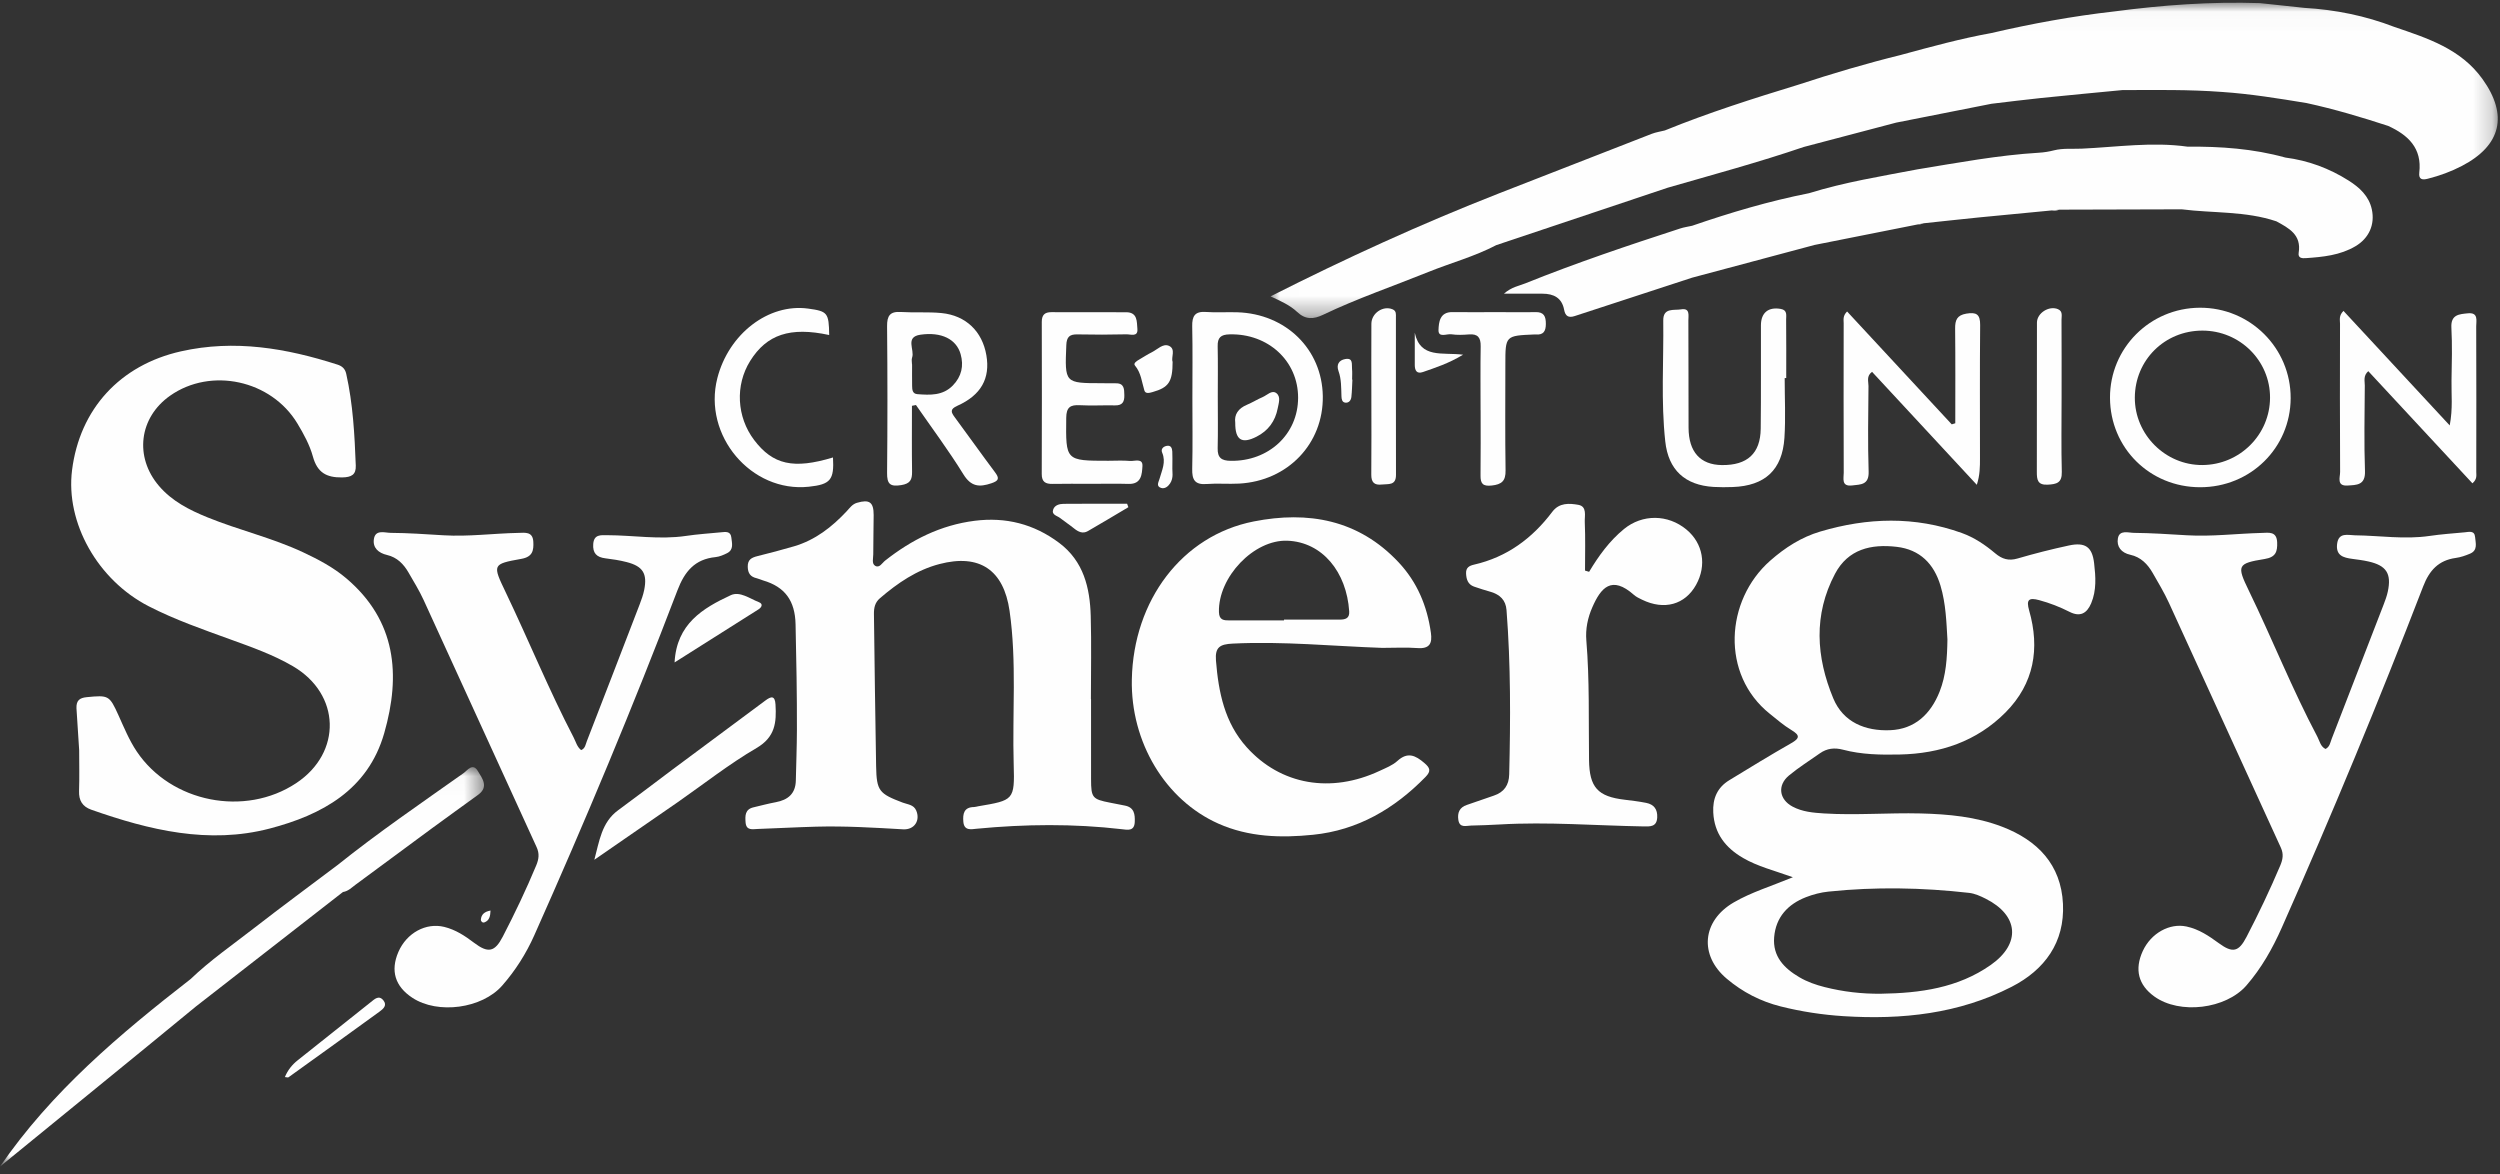 <?xml version="1.0" encoding="UTF-8"?>
<svg width="132px" height="62px" viewBox="0 0 132 62" version="1.1" xmlns="http://www.w3.org/2000/svg" xmlns:xlink="http://www.w3.org/1999/xlink">
    <rect x="0" y="0" width="132" height="62" fill="#333333" stroke="none"/>
    <title>synergy-credit-union</title>
    <defs>
        <polygon id="path-1" points="0.007 0.024 64.805 0.024 64.805 16.676 0.007 16.676"></polygon>
        <polygon id="path-3" points="0 0.024 25.556 0.024 25.556 21.114 0 21.114"></polygon>
    </defs>
    <g id="Resources" stroke="none" stroke-width="1" fill="none" fill-rule="evenodd">
        <g id="Case-study-page-synergy" transform="translate(-149, -555)">
            <g id="synergy-credit-union" transform="translate(149, 555)">
                <path d="M4.037,37.387 C4.027,36.99 4.195,36.848 4.58,36.81 C5.734,36.698 5.777,36.712 6.255,37.766 C6.551,38.419 6.821,39.085 7.225,39.685 C9.034,42.373 12.933,43.145 15.639,41.35 C18.071,39.736 17.989,36.648 15.465,35.176 C14.428,34.57 13.296,34.171 12.171,33.763 C10.709,33.233 9.239,32.723 7.851,32.01 C5.158,30.628 3.455,27.601 3.804,24.826 C4.211,21.594 6.338,19.275 9.555,18.551 C12.384,17.914 15.118,18.385 17.818,19.251 C18.066,19.331 18.221,19.468 18.281,19.738 C18.638,21.334 18.723,22.958 18.785,24.583 C18.803,25.059 18.564,25.201 18.062,25.208 C17.23,25.219 16.753,24.949 16.521,24.106 C16.353,23.494 16.033,22.908 15.701,22.358 C14.317,20.063 11.134,19.38 8.984,20.891 C7.341,22.045 7.086,24.126 8.394,25.657 C9.085,26.466 10,26.928 10.959,27.318 C12.621,27.994 14.381,28.399 16.012,29.165 C16.817,29.543 17.595,29.953 18.278,30.531 C20.925,32.772 21.168,35.636 20.287,38.711 C19.427,41.716 16.989,43.028 14.245,43.746 C11.02,44.591 7.885,43.83 4.821,42.753 C4.353,42.588 4.156,42.266 4.174,41.764 C4.199,41.047 4.18,40.329 4.18,39.611 L4.037,37.387 Z" id="Fill-1" fill="#FEFEFE"></path>
                <path d="M57.607,36.913 C57.607,38.325 57.605,39.737 57.608,41.148 C57.61,42.121 57.677,42.199 58.611,42.381 C58.869,42.431 59.126,42.485 59.385,42.533 C59.887,42.626 59.933,42.991 59.915,43.403 C59.894,43.904 59.525,43.815 59.235,43.782 C56.681,43.485 54.128,43.512 51.572,43.757 C51.287,43.784 50.908,43.881 50.865,43.393 C50.829,42.971 50.891,42.616 51.434,42.611 C51.505,42.61 51.575,42.584 51.646,42.572 C53.525,42.254 53.58,42.252 53.523,40.357 C53.444,37.658 53.691,34.949 53.306,32.259 C52.994,30.087 51.72,29.229 49.606,29.781 C48.398,30.096 47.395,30.786 46.46,31.587 C46.195,31.814 46.139,32.099 46.144,32.424 C46.183,35.102 46.207,37.781 46.259,40.459 C46.284,41.764 46.415,41.903 47.663,42.378 C47.92,42.476 48.243,42.481 48.377,42.797 C48.6,43.321 48.283,43.823 47.681,43.788 C46.153,43.7 44.626,43.606 43.094,43.648 C42.067,43.676 41.039,43.733 40.012,43.769 C39.737,43.779 39.401,43.869 39.367,43.423 C39.339,43.076 39.334,42.735 39.776,42.629 C40.171,42.535 40.564,42.431 40.963,42.356 C41.607,42.236 42.005,41.906 42.02,41.211 C42.039,40.327 42.074,39.443 42.077,38.559 C42.083,36.693 42.048,34.828 42.006,32.962 C41.978,31.718 41.449,30.987 40.292,30.647 C40.178,30.613 40.069,30.558 39.953,30.531 C39.626,30.457 39.487,30.271 39.481,29.924 C39.474,29.543 39.687,29.44 39.994,29.363 C40.643,29.201 41.291,29.032 41.932,28.843 C43.045,28.514 43.925,27.828 44.704,26.995 C44.866,26.822 44.996,26.622 45.248,26.548 C45.904,26.356 46.129,26.509 46.129,27.192 C46.128,27.886 46.106,28.579 46.108,29.273 C46.108,29.48 46.018,29.763 46.209,29.875 C46.436,30.009 46.576,29.725 46.734,29.601 C48.131,28.5 49.668,27.725 51.458,27.498 C53.106,27.289 54.592,27.667 55.92,28.661 C57.216,29.631 57.55,31.035 57.591,32.535 C57.631,33.994 57.6,35.454 57.6,36.913 L57.607,36.913 Z" id="Fill-3" fill="#FEFEFE"></path>
                <path d="M122.787,39.546 C123.015,39.433 123.039,39.201 123.113,39.01 C124.031,36.647 124.945,34.283 125.857,31.918 C125.942,31.695 126.027,31.468 126.076,31.236 C126.28,30.283 126.002,29.856 125.041,29.643 C124.761,29.581 124.476,29.545 124.191,29.507 C123.731,29.445 123.329,29.335 123.398,28.729 C123.472,28.087 123.973,28.26 124.339,28.264 C125.651,28.279 126.96,28.491 128.277,28.298 C128.891,28.208 129.512,28.164 130.131,28.107 C130.359,28.086 130.655,27.993 130.685,28.358 C130.712,28.674 130.839,29.056 130.419,29.233 C130.179,29.335 129.923,29.424 129.666,29.459 C128.755,29.584 128.269,30.117 127.944,30.961 C125.603,37.029 123.116,43.039 120.476,48.985 C119.987,50.086 119.404,51.12 118.611,52.032 C117.524,53.282 115.089,53.578 113.751,52.616 C112.903,52.007 112.694,51.187 113.137,50.218 C113.571,49.272 114.554,48.727 115.449,48.92 C116.101,49.06 116.629,49.417 117.154,49.801 C117.89,50.34 118.206,50.259 118.616,49.47 C119.256,48.239 119.852,46.987 120.394,45.709 C120.531,45.385 120.587,45.099 120.428,44.754 C118.454,40.451 116.496,36.139 114.522,31.836 C114.273,31.294 113.964,30.778 113.667,30.26 C113.398,29.789 113.036,29.413 112.48,29.292 C112.003,29.188 111.745,28.861 111.826,28.419 C111.91,27.963 112.379,28.132 112.67,28.135 C113.601,28.144 114.533,28.207 115.463,28.262 C116.781,28.341 118.091,28.173 119.405,28.139 C119.778,28.13 120.211,28.033 120.234,28.638 C120.251,29.119 120.168,29.42 119.575,29.515 C118.124,29.749 118.094,29.86 118.737,31.184 C119.979,33.744 121.03,36.394 122.363,38.911 C122.48,39.133 122.521,39.414 122.787,39.546" id="Fill-5" fill="#FEFEFE"></path>
                <path d="M30.684,39.605 C30.902,39.519 30.919,39.303 30.985,39.135 C31.921,36.727 32.85,34.317 33.777,31.905 C33.871,31.66 33.961,31.409 34.013,31.153 C34.187,30.288 33.948,29.9 33.092,29.679 C32.722,29.583 32.341,29.526 31.962,29.479 C31.501,29.422 31.286,29.205 31.323,28.719 C31.362,28.207 31.729,28.257 32.053,28.258 C33.438,28.261 34.819,28.502 36.208,28.298 C36.822,28.207 37.444,28.165 38.063,28.106 C38.301,28.083 38.578,28.032 38.615,28.381 C38.646,28.678 38.755,29.024 38.389,29.208 C38.198,29.303 37.989,29.394 37.78,29.415 C36.687,29.523 36.149,30.174 35.771,31.165 C33.426,37.312 30.889,43.381 28.208,49.389 C27.775,50.359 27.214,51.243 26.515,52.04 C25.45,53.254 23.12,53.569 21.774,52.684 C20.858,52.082 20.606,51.255 21.035,50.262 C21.471,49.255 22.494,48.703 23.459,48.941 C24.055,49.088 24.547,49.412 25.028,49.777 C25.779,50.346 26.126,50.265 26.546,49.455 C27.184,48.223 27.781,46.972 28.315,45.689 C28.451,45.362 28.49,45.071 28.334,44.731 C26.34,40.382 24.361,36.027 22.366,31.678 C22.137,31.18 21.846,30.709 21.571,30.232 C21.313,29.783 20.965,29.426 20.439,29.304 C19.981,29.198 19.67,28.923 19.742,28.459 C19.822,27.943 20.321,28.133 20.627,28.135 C21.559,28.14 22.491,28.207 23.422,28.263 C24.741,28.343 26.05,28.163 27.365,28.137 C27.716,28.13 28.128,28.052 28.159,28.601 C28.184,29.065 28.125,29.402 27.525,29.508 C25.987,29.782 26.002,29.813 26.699,31.269 C27.917,33.814 28.983,36.431 30.287,38.937 C30.406,39.166 30.465,39.434 30.684,39.605" id="Fill-7" fill="#FEFEFE"></path>
                <path d="M83.905,30.192 C84.411,29.347 84.981,28.559 85.746,27.933 C86.712,27.142 88.062,27.144 89.046,27.962 C89.924,28.691 90.125,29.851 89.552,30.881 C88.969,31.929 87.87,32.233 86.703,31.665 C86.553,31.593 86.395,31.519 86.272,31.41 C85.09,30.364 84.528,31.026 84.072,32.071 C83.829,32.626 83.709,33.212 83.759,33.821 C83.934,35.922 83.873,38.029 83.901,40.133 C83.921,41.572 84.359,42.06 85.785,42.226 C86.165,42.271 86.545,42.318 86.92,42.392 C87.329,42.473 87.523,42.73 87.501,43.163 C87.475,43.665 87.124,43.64 86.784,43.635 C84.25,43.592 81.718,43.383 79.181,43.532 C78.68,43.561 78.178,43.578 77.676,43.59 C77.408,43.596 77.066,43.733 77,43.288 C76.945,42.914 77.06,42.631 77.448,42.501 C77.924,42.341 78.395,42.169 78.871,42.01 C79.414,41.829 79.672,41.458 79.686,40.887 C79.756,37.992 79.769,35.098 79.544,32.208 C79.503,31.682 79.194,31.394 78.713,31.251 C78.415,31.162 78.116,31.077 77.824,30.971 C77.511,30.857 77.424,30.599 77.409,30.286 C77.393,29.973 77.57,29.872 77.829,29.813 C79.566,29.416 80.906,28.425 81.961,27.023 C82.33,26.533 82.861,26.572 83.335,26.655 C83.809,26.738 83.662,27.241 83.676,27.562 C83.714,28.416 83.689,29.272 83.689,30.127 C83.761,30.149 83.833,30.171 83.905,30.192" id="Fill-9" fill="#FEFEFE"></path>
                <g id="Group-13" transform="translate(67.077, 0.12)">
                    <mask id="mask-2" fill="white">
                        <use xlink:href="#path-1"></use>
                    </mask>
                    <g id="Clip-12"></g>
                    <path d="M54.597,0.296 C56.229,0.392 57.814,0.711 59.343,1.301 C61.083,1.895 62.849,2.452 63.996,4.05 C65.367,5.959 64.989,7.559 62.91,8.642 C62.336,8.941 61.731,9.161 61.103,9.319 C60.838,9.386 60.617,9.372 60.661,8.993 C60.813,7.705 60.074,7.008 59.015,6.527 C57.597,6.064 56.171,5.639 54.713,5.322 C53.237,5.079 51.759,4.839 50.263,4.736 C48.504,4.603 46.741,4.632 44.979,4.637 C43.556,4.774 42.131,4.907 40.707,5.053 C39.829,5.144 38.952,5.256 38.075,5.359 C36.397,5.691 34.721,6.023 33.043,6.354 C31.414,6.782 29.785,7.212 28.157,7.641 C25.788,8.449 23.374,9.099 20.972,9.793 C17.957,10.803 14.942,11.812 11.928,12.822 C10.781,13.424 9.532,13.76 8.338,14.241 C6.482,14.991 4.585,15.637 2.778,16.502 C2.278,16.742 1.854,16.769 1.412,16.35 C1.031,15.991 0.54,15.775 0.007,15.528 C3.956,13.532 7.96,11.698 12.07,10.09 C14.757,9.04 17.444,7.99 20.135,6.946 C20.355,6.861 20.594,6.827 20.826,6.768 C23.125,5.832 25.489,5.082 27.862,4.356 C29.663,3.765 31.477,3.226 33.319,2.774 L33.32,2.774 L33.32,2.772 C34.89,2.346 36.46,1.915 38.063,1.626 C40.198,1.128 42.351,0.735 44.528,0.487 C47.091,0.148 49.662,-0.042 52.248,0.045" id="Fill-11" fill="#FEFEFE" mask="url(#mask-2)"></path>
                </g>
                <path d="M103.239,22.348 C103.239,20.682 103.249,19.016 103.231,17.35 C103.226,16.904 103.327,16.644 103.822,16.56 C104.351,16.47 104.557,16.591 104.552,17.162 C104.53,19.507 104.543,21.851 104.543,24.195 C104.543,24.639 104.543,25.084 104.376,25.598 C102.534,23.612 100.692,21.626 98.844,19.633 C98.534,19.86 98.658,20.145 98.656,20.381 C98.643,21.888 98.615,23.396 98.664,24.901 C98.687,25.609 98.245,25.578 97.797,25.631 C97.207,25.702 97.351,25.256 97.349,24.961 C97.339,22.33 97.342,19.699 97.346,17.068 C97.347,16.886 97.288,16.685 97.526,16.446 C99.371,18.437 101.211,20.421 103.052,22.406 C103.114,22.387 103.176,22.367 103.239,22.348" id="Fill-14" fill="#FEFEFE"></path>
                <path d="M123.736,16.416 C125.577,18.401 127.413,20.38 129.345,22.463 C129.518,21.556 129.426,20.821 129.44,20.093 C129.458,19.16 129.482,18.225 129.433,17.294 C129.397,16.603 129.852,16.589 130.303,16.543 C130.873,16.485 130.743,16.933 130.744,17.232 C130.754,19.792 130.751,22.352 130.747,24.912 C130.746,25.092 130.804,25.296 130.544,25.519 C128.718,23.553 126.892,21.586 125.045,19.597 C124.768,19.842 124.863,20.119 124.861,20.357 C124.851,21.865 124.818,23.373 124.871,24.878 C124.897,25.63 124.418,25.605 123.952,25.636 C123.358,25.676 123.56,25.197 123.558,24.92 C123.543,22.312 123.547,19.704 123.553,17.096 C123.553,16.894 123.48,16.665 123.736,16.416" id="Fill-16" fill="#FEFEFE"></path>
                <path d="M94.231,19.962 C94.231,21.014 94.286,22.07 94.218,23.117 C94.107,24.816 93.188,25.654 91.485,25.715 C91.15,25.727 90.814,25.73 90.48,25.71 C88.971,25.619 88.09,24.82 87.926,23.308 C87.694,21.185 87.847,19.051 87.82,16.923 C87.811,16.23 88.387,16.398 88.764,16.334 C89.246,16.251 89.145,16.659 89.146,16.916 C89.157,18.806 89.148,20.697 89.156,22.587 C89.161,23.862 89.778,24.543 90.915,24.556 C92.258,24.572 92.95,23.945 92.966,22.633 C92.988,20.815 92.97,18.995 92.977,17.177 C92.979,16.506 93.373,16.195 94.028,16.312 C94.386,16.376 94.306,16.658 94.308,16.875 C94.319,17.904 94.313,18.933 94.313,19.962 L94.231,19.962 Z" id="Fill-18" fill="#FEFEFE"></path>
                <path d="M57.587,25.546 C56.917,25.546 56.248,25.536 55.579,25.55 C55.206,25.557 55.002,25.451 55.004,25.028 C55.014,22.352 55.013,19.676 55.006,16.999 C55.005,16.635 55.153,16.481 55.516,16.482 C56.83,16.489 58.144,16.484 59.459,16.486 C60.075,16.487 60.02,16.991 60.054,17.361 C60.095,17.811 59.697,17.647 59.479,17.652 C58.619,17.673 57.758,17.675 56.899,17.656 C56.48,17.646 56.319,17.779 56.301,18.224 C56.22,20.233 56.206,20.232 58.185,20.233 C58.424,20.234 58.663,20.244 58.901,20.238 C59.366,20.225 59.358,20.543 59.365,20.869 C59.373,21.211 59.267,21.412 58.879,21.404 C58.258,21.39 57.635,21.429 57.015,21.395 C56.508,21.368 56.303,21.503 56.297,22.064 C56.272,24.329 56.252,24.328 58.516,24.329 C58.898,24.329 59.283,24.304 59.662,24.338 C59.905,24.359 60.35,24.171 60.321,24.615 C60.295,25.02 60.278,25.571 59.594,25.55 C58.925,25.53 58.256,25.546 57.587,25.546" id="Fill-20" fill="#FEFEFE"></path>
                <path d="M108.746,11.07 C108.585,11.125 108.444,11.137 108.326,11.111 C108.466,11.098 108.606,11.083 108.746,11.07" id="Fill-22" fill="#FEFEFE"></path>
                <path d="M101.565,11.789 C101.459,11.835 101.358,11.853 101.267,11.848 C101.366,11.829 101.466,11.809 101.565,11.789" id="Fill-24" fill="#FEFEFE"></path>
                <path d="M124.363,13.004 C123.559,13.479 122.652,13.568 121.746,13.63 C121.552,13.644 121.324,13.634 121.37,13.346 C121.525,12.399 120.857,12.047 120.195,11.687 C118.57,11.138 116.861,11.263 115.193,11.052 C113.045,11.058 110.894,11.065 108.746,11.07 C108.606,11.083 108.465,11.098 108.326,11.111 C107.043,11.233 105.762,11.355 104.481,11.481 C103.509,11.578 102.538,11.687 101.565,11.789 C101.466,11.809 101.366,11.829 101.266,11.848 C99.448,12.211 97.631,12.571 95.811,12.933 C93.657,13.509 91.501,14.085 89.345,14.661 C87.278,15.336 85.211,16.01 83.144,16.688 C82.822,16.793 82.649,16.698 82.586,16.356 C82.468,15.724 82.032,15.506 81.438,15.507 C80.819,15.509 80.2,15.507 79.407,15.507 C79.823,15.145 80.203,15.097 80.533,14.963 C83.219,13.881 85.962,12.959 88.714,12.064 C88.917,11.998 89.132,11.968 89.342,11.921 C91.366,11.224 93.415,10.617 95.518,10.201 C97.396,9.618 99.332,9.307 101.257,8.939 C103.383,8.592 105.5,8.193 107.653,8.064 C107.921,8.049 108.186,8.005 108.445,7.939 C108.929,7.816 109.436,7.871 109.922,7.849 C111.781,7.763 113.638,7.481 115.502,7.744 C117.244,7.729 118.971,7.849 120.66,8.317 L120.674,8.32 C121.875,8.476 122.988,8.889 124.007,9.534 C124.575,9.893 125.08,10.348 125.232,11.053 C125.406,11.855 125.084,12.58 124.363,13.004" id="Fill-26" fill="#FEFEFE"></path>
                <path d="M43.781,17.689 C41.722,17.244 40.483,17.658 39.608,19.06 C38.81,20.337 38.895,22.013 39.819,23.233 C40.812,24.543 41.903,24.784 43.982,24.154 C44.049,25.338 43.853,25.577 42.709,25.699 C39.661,26.024 37.103,22.991 37.875,19.969 C38.475,17.623 40.581,16.009 42.67,16.294 C43.698,16.434 43.764,16.514 43.781,17.689" id="Fill-28" fill="#FEFEFE"></path>
                <path d="M78.174,21.66 C78.174,20.536 78.161,19.412 78.18,18.288 C78.188,17.834 78.038,17.619 77.562,17.657 C77.253,17.682 76.935,17.696 76.631,17.65 C76.391,17.614 75.937,17.855 75.953,17.421 C75.968,17.019 76.017,16.468 76.689,16.479 C77.478,16.492 78.267,16.48 79.056,16.48 C79.726,16.48 80.396,16.495 81.066,16.479 C81.525,16.467 81.623,16.707 81.621,17.106 C81.62,17.495 81.487,17.698 81.078,17.659 C81.055,17.657 81.03,17.659 81.007,17.66 C79.483,17.725 79.484,17.726 79.483,19.241 C79.483,21.107 79.465,22.973 79.494,24.838 C79.503,25.397 79.291,25.577 78.763,25.636 C78.294,25.687 78.167,25.536 78.172,25.104 C78.186,23.956 78.177,22.808 78.177,21.66 L78.174,21.66 Z" id="Fill-30" fill="#FEFEFE"></path>
                <g id="Group-34" transform="translate(0, 40.481)">
                    <mask id="mask-4" fill="white">
                        <use xlink:href="#path-3"></use>
                    </mask>
                    <g id="Clip-33"></g>
                    <path d="M25.244,1.485 C24.434,2.074 23.618,2.657 22.811,3.25 C21.465,4.24 20.125,5.237 18.779,6.227 C18.57,6.38 18.384,6.578 18.107,6.617 C15.522,8.63 12.937,10.642 10.353,12.654 C6.915,15.485 3.453,18.289 -7.18171926e-05,21.114 C2.713,17.16 6.321,14.121 10.062,11.215 C11.1,10.22 12.285,9.402 13.415,8.523 C14.87,7.393 16.353,6.301 17.824,5.192 C19.968,3.476 22.235,1.928 24.474,0.342 C24.682,0.195 24.956,-0.225 25.232,0.231 C25.465,0.619 25.82,1.066 25.244,1.485" id="Fill-32" fill="#FEFEFE" mask="url(#mask-4)"></path>
                </g>
                <path d="M108.852,20.973 C108.852,22.288 108.828,23.603 108.863,24.917 C108.878,25.5 108.586,25.566 108.118,25.591 C107.58,25.619 107.544,25.321 107.545,24.921 C107.55,22.291 107.544,19.662 107.551,17.032 C107.553,16.526 108.195,16.126 108.659,16.323 C108.928,16.437 108.847,16.686 108.848,16.885 C108.856,18.248 108.852,19.611 108.852,20.973" id="Fill-35" fill="#FEFEFE"></path>
                <path d="M72.408,20.97 C72.407,19.679 72.402,18.388 72.409,17.097 C72.412,16.532 73.03,16.121 73.529,16.332 C73.737,16.419 73.703,16.601 73.704,16.757 C73.707,19.53 73.701,22.303 73.708,25.076 C73.71,25.65 73.3,25.543 72.96,25.583 C72.559,25.629 72.4,25.462 72.404,25.058 C72.417,23.695 72.409,22.332 72.408,20.97" id="Fill-37" fill="#FEFEFE"></path>
                <path d="M39.949,39.493 C38.494,40.343 37.158,41.397 35.772,42.364 C34.308,43.375 32.845,44.386 31.381,45.396 C31.644,44.424 31.763,43.421 32.634,42.783 C33.593,42.081 34.537,41.36 35.488,40.646 C37.131,39.425 38.774,38.203 40.417,36.984 C40.712,36.765 40.92,36.709 40.947,37.205 C41.002,38.143 40.934,38.915 39.949,39.493" id="Fill-39" fill="#FEFEFE"></path>
                <path d="M35.618,34.976 C35.725,32.939 37.109,32.114 38.58,31.428 C39.065,31.202 39.589,31.609 40.072,31.796 C40.306,31.887 40.219,32.067 40.049,32.174 C38.601,33.094 37.15,34.009 35.618,34.976" id="Fill-41" fill="#FEFEFE"></path>
                <path d="M59.578,26.78 C58.865,27.202 58.155,27.631 57.436,28.044 C57.172,28.196 56.936,28.083 56.714,27.904 C56.473,27.709 56.212,27.538 55.967,27.347 C55.812,27.226 55.506,27.187 55.611,26.895 C55.692,26.67 55.938,26.606 56.151,26.603 C57.271,26.591 58.391,26.598 59.511,26.598 C59.533,26.658 59.556,26.719 59.578,26.78" id="Fill-43" fill="#FEFEFE"></path>
                <path d="M15.042,56.869 C15.196,56.496 15.425,56.215 15.72,55.981 C17.005,54.957 18.29,53.932 19.578,52.912 C19.779,52.753 20.007,52.52 20.247,52.825 C20.455,53.087 20.23,53.275 20.04,53.413 C18.441,54.575 16.836,55.729 15.23,56.882 C15.203,56.901 15.145,56.877 15.042,56.869" id="Fill-45" fill="#FEFEFE"></path>
                <path d="M61.914,19.103 C61.913,20.163 61.706,20.459 60.862,20.699 C60.694,20.747 60.482,20.809 60.423,20.617 C60.285,20.166 60.253,19.689 59.925,19.299 C59.827,19.182 60.02,19.06 60.143,18.988 C60.369,18.855 60.59,18.711 60.825,18.594 C61.116,18.448 61.409,18.116 61.727,18.263 C62.096,18.435 61.821,18.875 61.914,19.103" id="Fill-47" fill="#FEFEFE"></path>
                <path d="M74.7,17.569 C74.993,18.948 76.164,18.59 77.252,18.728 C76.463,19.202 75.792,19.411 75.131,19.643 C74.804,19.757 74.701,19.561 74.7,19.273 C74.699,18.705 74.7,18.137 74.7,17.569" id="Fill-49" fill="#FEFEFE"></path>
                <path d="M71.407,20.042 C71.391,20.348 71.386,20.655 71.353,20.959 C71.333,21.135 71.224,21.285 71.026,21.259 C70.856,21.236 70.835,21.067 70.829,20.925 C70.812,20.477 70.829,20.026 70.673,19.594 C70.551,19.252 70.692,19.02 71.026,18.958 C71.464,18.877 71.362,19.242 71.387,19.474 C71.407,19.661 71.391,19.852 71.391,20.041 C71.396,20.041 71.402,20.041 71.407,20.042" id="Fill-51" fill="#FEFEFE"></path>
                <path d="M61.9,24.751 C61.889,24.88 61.98,25.226 61.781,25.524 C61.672,25.689 61.501,25.825 61.304,25.762 C61.026,25.673 61.178,25.446 61.223,25.282 C61.348,24.829 61.575,24.396 61.363,23.902 C61.283,23.716 61.409,23.58 61.599,23.542 C61.832,23.497 61.887,23.668 61.897,23.842 C61.911,24.078 61.9,24.316 61.9,24.751" id="Fill-53" fill="#FEFEFE"></path>
                <path d="M25.9,48.077 C25.89,48.393 25.827,48.613 25.573,48.703 C25.476,48.737 25.381,48.647 25.391,48.547 C25.416,48.285 25.574,48.136 25.9,48.077" id="Fill-55" fill="#FEFEFE"></path>
                <path d="M102.411,36.519 C101.941,37.706 101.099,38.503 99.797,38.555 C98.497,38.607 97.325,38.144 96.796,36.872 C95.891,34.692 95.744,32.462 96.888,30.299 C97.58,28.99 98.8,28.715 100.146,28.873 C101.371,29.016 102.115,29.767 102.46,30.929 C102.743,31.878 102.771,32.861 102.824,33.764 C102.81,34.752 102.751,35.661 102.411,36.519 M96.54,47.077 C99.018,46.817 101.497,46.864 103.97,47.144 C104.27,47.178 104.569,47.314 104.844,47.452 C106.592,48.332 106.715,49.823 105.113,50.949 C103.376,52.169 101.373,52.437 99.317,52.469 C98.307,52.481 97.314,52.364 96.336,52.117 C95.872,51.999 95.423,51.843 95.007,51.598 C94.195,51.122 93.592,50.496 93.675,49.485 C93.763,48.426 94.399,47.742 95.362,47.368 C95.737,47.223 96.141,47.118 96.54,47.077 M110.569,29.734 C110.469,28.873 110.098,28.617 109.236,28.802 C108.325,28.997 107.42,29.228 106.526,29.489 C106.055,29.626 105.711,29.52 105.347,29.215 C104.817,28.77 104.248,28.381 103.579,28.141 C101.095,27.25 98.607,27.325 96.112,28.065 C95.108,28.363 94.252,28.913 93.467,29.604 C91.084,31.705 90.857,35.613 93.437,37.681 C93.81,37.979 94.174,38.298 94.581,38.543 C95.039,38.819 95.044,38.975 94.57,39.244 C93.469,39.871 92.388,40.535 91.306,41.195 C90.672,41.581 90.422,42.163 90.46,42.897 C90.516,44.012 91.108,44.763 92.035,45.302 C92.803,45.749 93.667,45.96 94.664,46.318 C93.507,46.798 92.472,47.107 91.54,47.649 C89.868,48.622 89.705,50.438 91.175,51.678 C92.013,52.385 92.959,52.873 94.022,53.14 C95.116,53.414 96.227,53.583 97.35,53.654 C100.428,53.848 103.433,53.531 106.216,52.102 C107.962,51.206 109.021,49.757 108.925,47.726 C108.826,45.65 107.582,44.367 105.708,43.649 C104.326,43.12 102.87,42.987 101.408,42.95 C99.71,42.908 98.011,43.054 96.312,42.95 C95.736,42.914 95.161,42.864 94.644,42.587 C93.934,42.205 93.836,41.462 94.458,40.945 C94.972,40.519 95.543,40.162 96.089,39.776 C96.465,39.511 96.861,39.466 97.314,39.585 C98.294,39.844 99.304,39.86 100.308,39.838 C102.444,39.792 104.371,39.15 105.897,37.611 C107.4,36.094 107.715,34.245 107.138,32.23 C106.976,31.663 107.12,31.54 107.667,31.687 C108.226,31.838 108.758,32.045 109.27,32.305 C109.826,32.589 110.185,32.392 110.412,31.858 C110.704,31.169 110.652,30.444 110.569,29.734" id="Fill-57" fill="#FEFEFE"></path>
                <path d="M67.976,28.55 C69.82,28.62 71.101,30.2 71.238,32.281 C71.263,32.653 71.031,32.715 70.736,32.715 C69.756,32.714 68.776,32.715 67.796,32.715 C67.796,32.729 67.796,32.744 67.796,32.758 C66.839,32.758 65.883,32.759 64.926,32.758 C64.625,32.758 64.371,32.751 64.36,32.317 C64.313,30.473 66.202,28.482 67.976,28.55 M75.205,40.285 C74.737,39.885 74.325,39.683 73.782,40.178 C73.525,40.413 73.17,40.549 72.846,40.701 C70.274,41.907 67.621,41.449 65.826,39.455 C64.662,38.162 64.337,36.556 64.203,34.878 C64.147,34.166 64.416,34.015 65.088,33.982 C67.749,33.85 70.394,34.119 72.98,34.208 C73.645,34.208 74.245,34.173 74.84,34.218 C75.485,34.266 75.631,33.973 75.551,33.407 C75.352,31.995 74.833,30.743 73.845,29.689 C71.725,27.429 69.062,26.968 66.198,27.532 C62.412,28.278 59.846,31.698 59.761,35.871 C59.693,39.191 61.532,42.241 64.327,43.486 C65.938,44.203 67.631,44.249 69.33,44.076 C71.693,43.836 73.626,42.702 75.268,41.022 C75.569,40.715 75.511,40.546 75.205,40.285" id="Fill-59" fill="#FEFEFE"></path>
                <path d="M116.285,24.554 C114.334,24.564 112.713,22.947 112.719,20.998 C112.726,19.014 114.292,17.458 116.284,17.456 C118.261,17.454 119.865,19.043 119.858,20.999 C119.852,22.956 118.256,24.543 116.285,24.554 M116.147,16.248 C113.512,16.262 111.399,18.384 111.408,21.004 C111.418,23.65 113.507,25.724 116.165,25.726 C118.824,25.729 120.937,23.65 120.947,21.024 C120.956,18.376 118.803,16.233 116.147,16.248" id="Fill-61" fill="#FEFEFE"></path>
                <path d="M64.979,24.332 C64.499,24.325 64.28,24.174 64.293,23.669 C64.315,22.76 64.299,21.851 64.299,20.941 C64.299,20.056 64.312,19.17 64.293,18.284 C64.283,17.826 64.455,17.665 64.922,17.654 C66.955,17.602 68.544,19.057 68.54,21.005 C68.536,22.929 66.985,24.364 64.979,24.332 M65.323,16.488 C64.773,16.471 64.221,16.512 63.674,16.472 C63.089,16.43 62.938,16.692 62.949,17.231 C62.976,18.497 62.958,19.764 62.958,21.03 C62.958,22.273 62.978,23.516 62.949,24.758 C62.936,25.323 63.083,25.606 63.707,25.556 C64.277,25.511 64.855,25.565 65.427,25.534 C68.001,25.395 69.883,23.419 69.844,20.913 C69.806,18.44 67.893,16.564 65.323,16.488" id="Fill-63" fill="#FEFEFE"></path>
                <path d="M48.435,20.811 C48.178,20.79 48.163,20.578 48.16,20.383 C48.154,20 48.158,19.618 48.158,19.235 L48.153,19.235 C48.153,19.116 48.12,18.984 48.159,18.879 C48.307,18.475 47.766,17.792 48.602,17.672 C49.709,17.513 50.497,17.91 50.72,18.696 C50.898,19.321 50.767,19.88 50.313,20.35 C49.786,20.894 49.11,20.865 48.435,20.811 M52.537,24.936 C51.82,23.98 51.13,23.003 50.419,22.043 C50.214,21.767 50.139,21.609 50.551,21.424 C51.804,20.863 52.289,19.977 52.081,18.761 C51.867,17.503 51.006,16.659 49.716,16.53 C49.005,16.46 48.282,16.518 47.567,16.473 C46.992,16.436 46.833,16.671 46.838,17.223 C46.862,19.805 46.863,22.388 46.838,24.969 C46.832,25.557 46.997,25.708 47.583,25.614 C48.057,25.538 48.163,25.332 48.157,24.909 C48.14,23.749 48.151,22.588 48.151,21.427 L48.363,21.385 C49.203,22.6 50.091,23.785 50.865,25.041 C51.273,25.703 51.709,25.732 52.345,25.517 C52.736,25.385 52.781,25.261 52.537,24.936" id="Fill-65" fill="#FEFEFE"></path>
                <path d="M65.221,22.323 C65.16,21.885 65.38,21.565 65.837,21.373 C66.123,21.253 66.389,21.085 66.674,20.963 C66.906,20.863 67.151,20.58 67.388,20.755 C67.641,20.943 67.515,21.29 67.462,21.564 C67.333,22.238 66.962,22.744 66.344,23.058 C65.57,23.452 65.215,23.239 65.221,22.323" id="Fill-67" fill="#FEFEFE"></path>
            </g>
        </g>
    </g>
</svg>